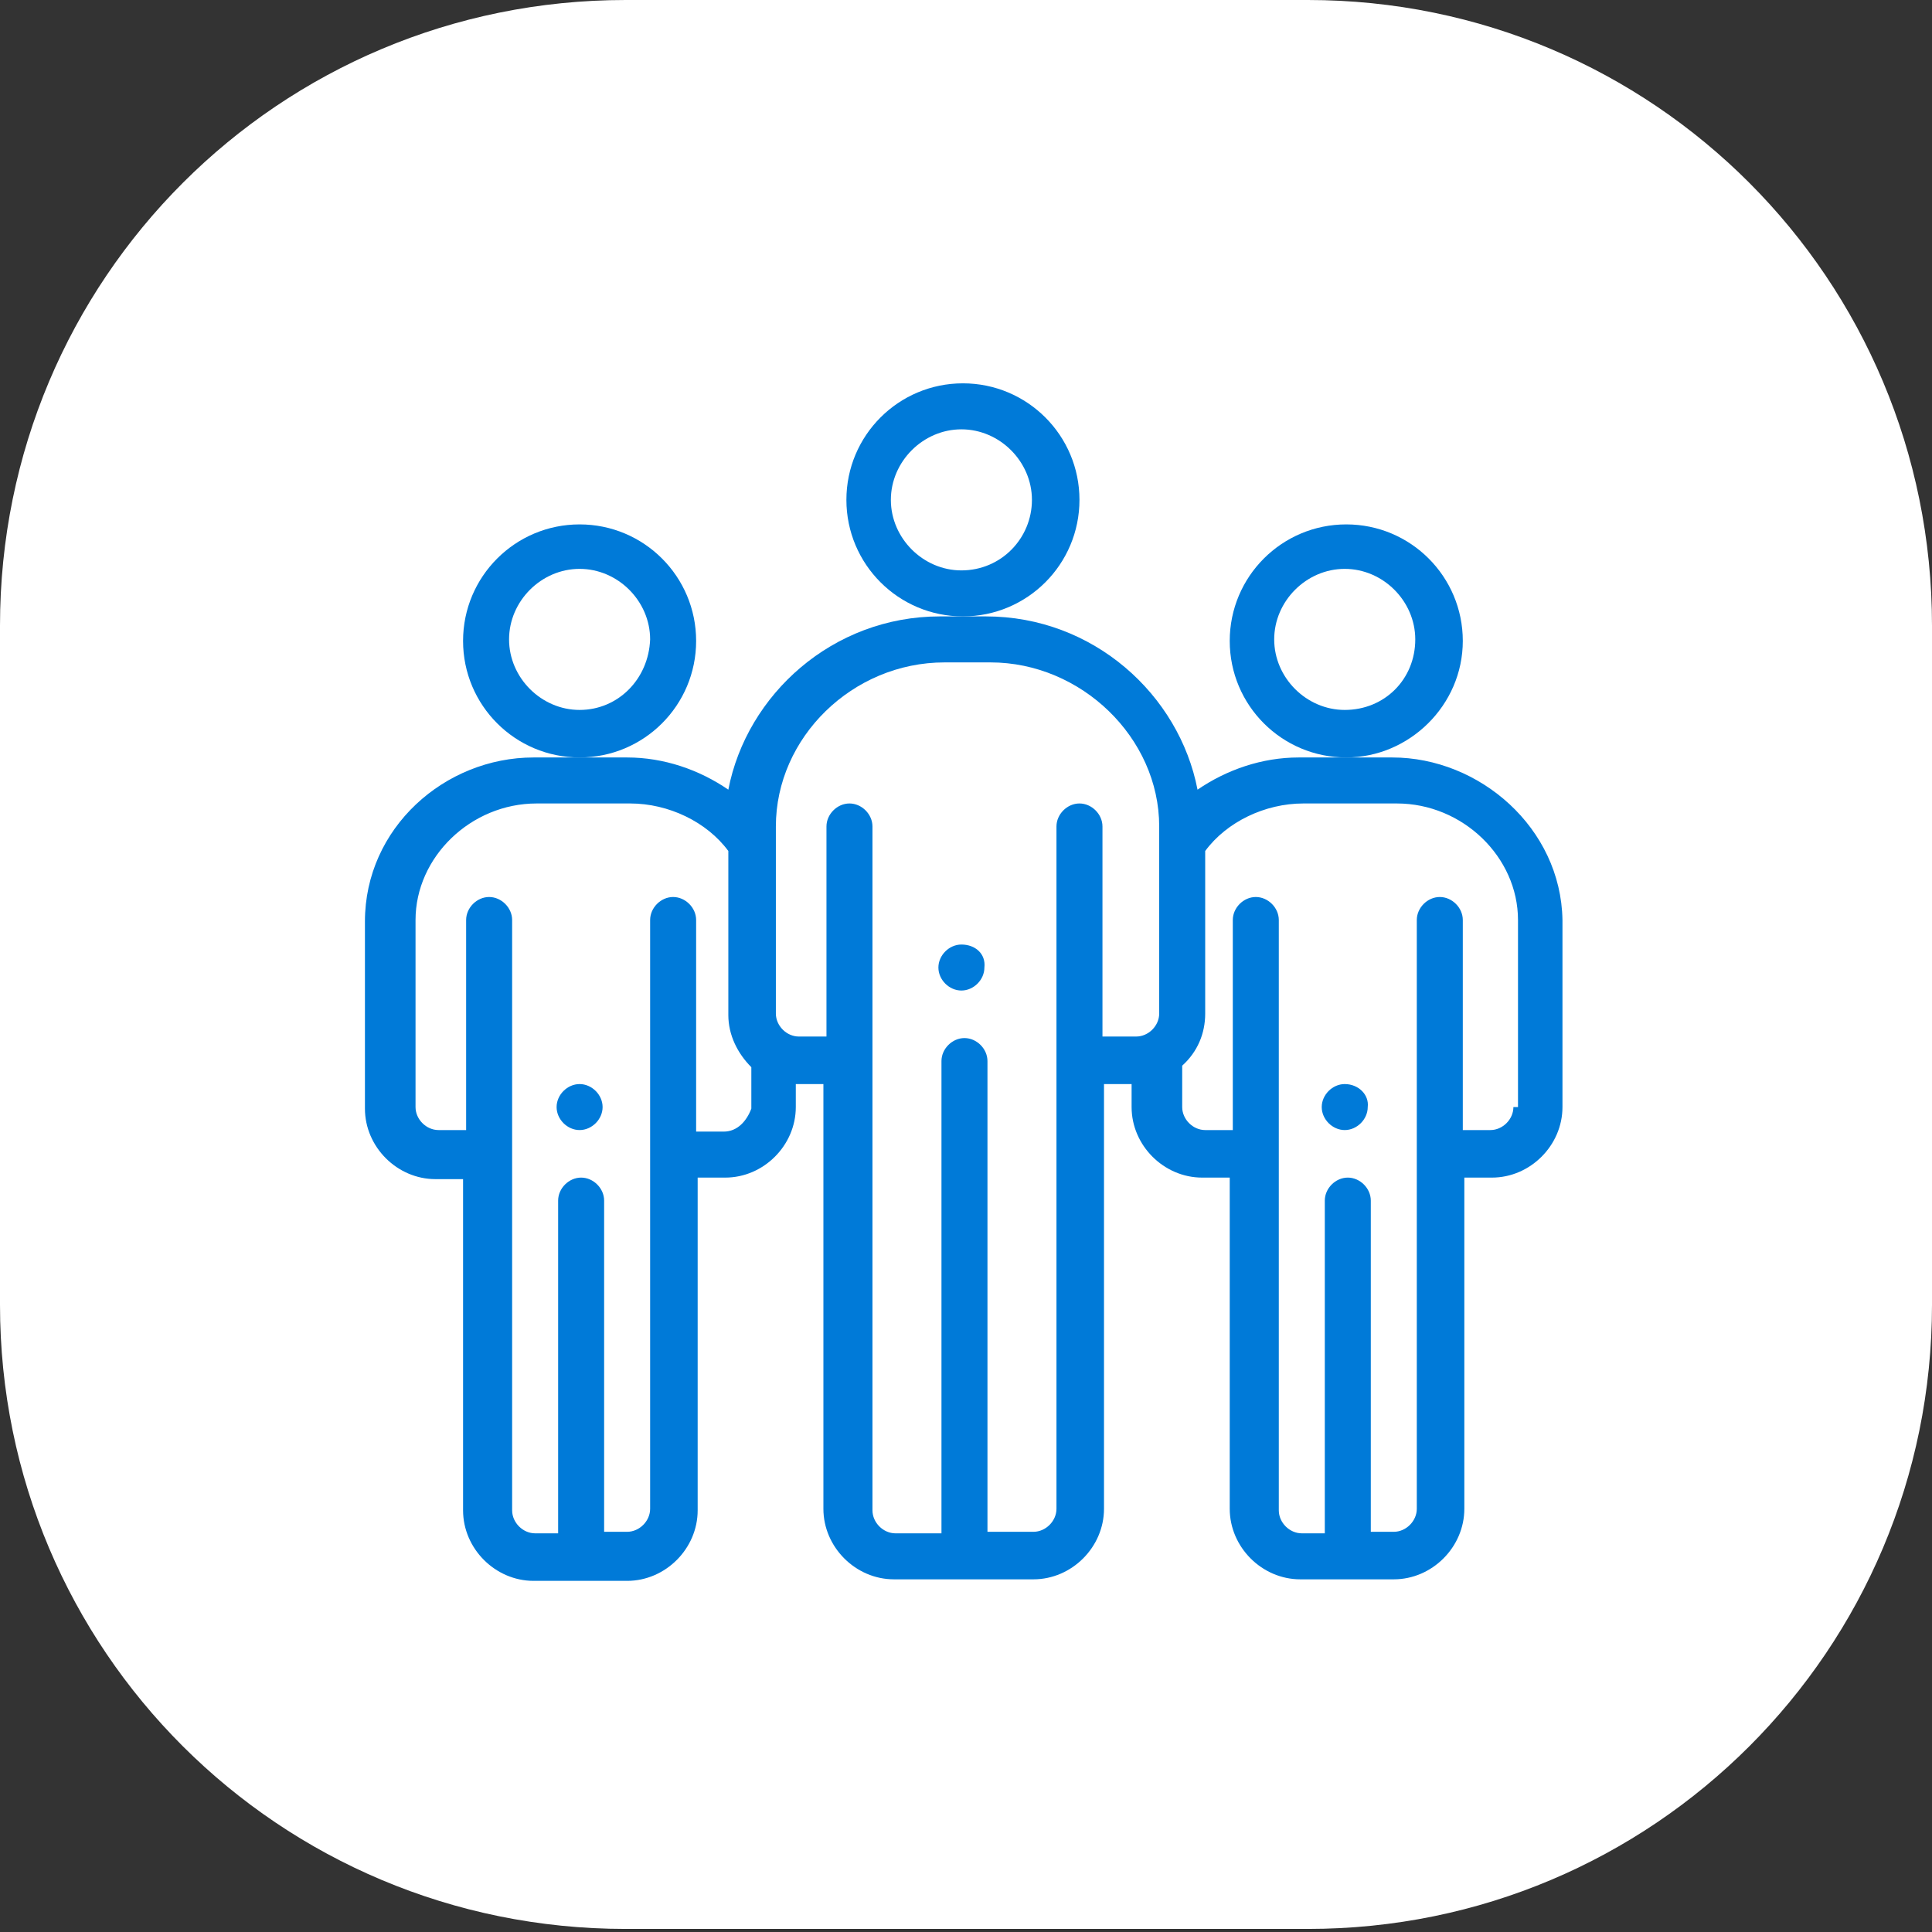 <?xml version="1.0" encoding="utf-8"?>
<!-- Generator: Adobe Illustrator 22.1.0, SVG Export Plug-In . SVG Version: 6.00 Build 0)  -->
<svg version="1.1" id="Calque_1" xmlns="http://www.w3.org/2000/svg" xmlns:xlink="http://www.w3.org/1999/xlink" x="0px" y="0px"
	 viewBox="0 0 126 126" style="enable-background:new 0 0 126 126;" xml:space="preserve">
<rect x="0" y="0" width="126" height="126" fill="#333333" stroke="none"/>
<style type="text/css">
	.st0{fill:#FFFFFF;}
	.st1{fill:#007AD8;}
</style>
<g id="Icone_blanc">
	<path class="st0" d="M85.3,125.8H40.8C18.2,125.8,0,107.6,0,85.1V40.8C0,18.2,18.2,0,40.8,0h44.5C107.8,0,126,18.2,126,40.8v44.3
		C126,107.6,107.8,125.8,85.3,125.8z"/>
</g>
<g>
	<path class="st1" d="M87.7,70.7c-0.8,0-1.5,0.7-1.5,1.5c0,0.8,0.7,1.5,1.5,1.5c0.8,0,1.5-0.7,1.5-1.5
		C89.3,71.4,88.6,70.7,87.7,70.7L87.7,70.7z M87.7,70.7"/>
	<path class="st1" d="M62.7,61.6c-0.8,0-1.5,0.7-1.5,1.5c0,0.8,0.7,1.5,1.5,1.5s1.5-0.7,1.5-1.5C64.3,62.2,63.6,61.6,62.7,61.6
		L62.7,61.6z M62.7,61.6"/>
	<path class="st1" d="M37.8,70.7c-0.8,0-1.5,0.7-1.5,1.5c0,0.8,0.7,1.5,1.5,1.5c0.8,0,1.5-0.7,1.5-1.5
		C39.3,71.4,38.6,70.7,37.8,70.7L37.8,70.7z M37.8,70.7"/>
	<path class="st1" d="M45.4,41.8c0-4.2-3.4-7.6-7.6-7.6s-7.6,3.4-7.6,7.6s3.4,7.6,7.6,7.6S45.4,46,45.4,41.8L45.4,41.8z M37.8,46.3
		c-2.5,0-4.6-2.1-4.6-4.6c0-2.5,2.1-4.6,4.6-4.6c2.5,0,4.6,2.1,4.6,4.6C42.3,44.3,40.3,46.3,37.8,46.3L37.8,46.3z M37.8,46.3"/>
	<path class="st1" d="M90.8,49.4h-6.1c-2.4,0-4.7,0.8-6.6,2.1c-1.2-6.2-6.8-11.3-13.8-11.3h-3c-7,0-12.6,5.1-13.8,11.3
		c-1.9-1.3-4.2-2.1-6.6-2.1h-6.1c-5.8,0-11,4.6-11,10.7v12.2c0,2.5,2.1,4.6,4.6,4.6h1.8v21.6c0,2.5,2.1,4.6,4.6,4.6h6.1
		c2.5,0,4.6-2.1,4.6-4.6V76.8h1.8c2.5,0,4.6-2.1,4.6-4.6v-1.5h1.8v27.7c0,2.5,2.1,4.6,4.6,4.6h9.1c2.5,0,4.6-2.1,4.6-4.6V70.7h1.8
		v1.5c0,2.5,2.1,4.6,4.6,4.6h1.8v21.6c0,2.5,2.1,4.6,4.6,4.6h6.1c2.5,0,4.6-2.1,4.6-4.6V76.8h1.8c2.5,0,4.6-2.1,4.6-4.6V60
		C101.8,54,96.5,49.4,90.8,49.4L90.8,49.4z M47.2,73.8h-1.8V60c0-0.8-0.7-1.5-1.5-1.5c-0.8,0-1.5,0.7-1.5,1.5v38.4
		c0,0.8-0.7,1.5-1.5,1.5h-1.5V78.3c0-0.8-0.7-1.5-1.5-1.5c-0.8,0-1.5,0.7-1.5,1.5V100h-1.5c-0.8,0-1.5-0.7-1.5-1.5V60
		c0-0.8-0.7-1.5-1.5-1.5s-1.5,0.7-1.5,1.5v13.7h-1.8c-0.8,0-1.5-0.7-1.5-1.5V60c0-4.1,3.6-7.6,7.9-7.6h6.1c2.5,0,5,1.2,6.4,3.1v10.7
		c0,1.3,0.6,2.5,1.5,3.4v2.7C48.7,73.1,48.1,73.8,47.2,73.8L47.2,73.8z M71.9,67.7V53.9c0-0.8-0.7-1.5-1.5-1.5s-1.5,0.7-1.5,1.5
		v44.5c0,0.8-0.7,1.5-1.5,1.5h-3V69.2c0-0.8-0.7-1.5-1.5-1.5c-0.8,0-1.5,0.7-1.5,1.5V100h-3c-0.8,0-1.5-0.7-1.5-1.5V53.9
		c0-0.8-0.7-1.5-1.5-1.5c-0.8,0-1.5,0.7-1.5,1.5v13.7h-1.8c-0.8,0-1.5-0.7-1.5-1.5c0-3.5,0-8.5,0-12.2c0-5.8,5-10.7,11-10.7h3
		c5.9,0,11,4.9,11,10.7v12.2c0,0.8-0.7,1.5-1.5,1.5H71.9z M98.7,72.2c0,0.8-0.7,1.5-1.5,1.5h-1.8V60c0-0.8-0.7-1.5-1.5-1.5
		s-1.5,0.7-1.5,1.5v38.4c0,0.8-0.7,1.5-1.5,1.5h-1.5V78.3c0-0.8-0.7-1.5-1.5-1.5c-0.8,0-1.5,0.7-1.5,1.5V100h-1.5
		c-0.8,0-1.5-0.7-1.5-1.5V60c0-0.8-0.7-1.5-1.5-1.5c-0.8,0-1.5,0.7-1.5,1.5v13.7h-1.8c-0.8,0-1.5-0.7-1.5-1.5v-2.7
		c1-0.9,1.5-2.1,1.5-3.4V55.5c1.4-1.9,3.9-3.1,6.4-3.1h6.1c4.3,0,7.9,3.5,7.9,7.6V72.2z M98.7,72.2"/>
	<path class="st1" d="M95.4,41.8c0-4.2-3.4-7.6-7.6-7.6c-4.2,0-7.6,3.4-7.6,7.6s3.4,7.6,7.6,7.6C91.9,49.4,95.4,46,95.4,41.8
		L95.4,41.8z M87.7,46.3c-2.5,0-4.6-2.1-4.6-4.6c0-2.5,2.1-4.6,4.6-4.6c2.5,0,4.6,2.1,4.6,4.6C92.3,44.3,90.3,46.3,87.7,46.3
		L87.7,46.3z M87.7,46.3"/>
	<path class="st1" d="M70.4,32.6c0-4.2-3.4-7.6-7.6-7.6s-7.6,3.4-7.6,7.6s3.4,7.6,7.6,7.6S70.4,36.8,70.4,32.6L70.4,32.6z
		 M62.7,37.2c-2.5,0-4.6-2.1-4.6-4.6c0-2.5,2.1-4.6,4.6-4.6c2.5,0,4.6,2.1,4.6,4.6C67.3,35.1,65.3,37.2,62.7,37.2L62.7,37.2z
		 M62.7,37.2"/>
</g>
</svg>
